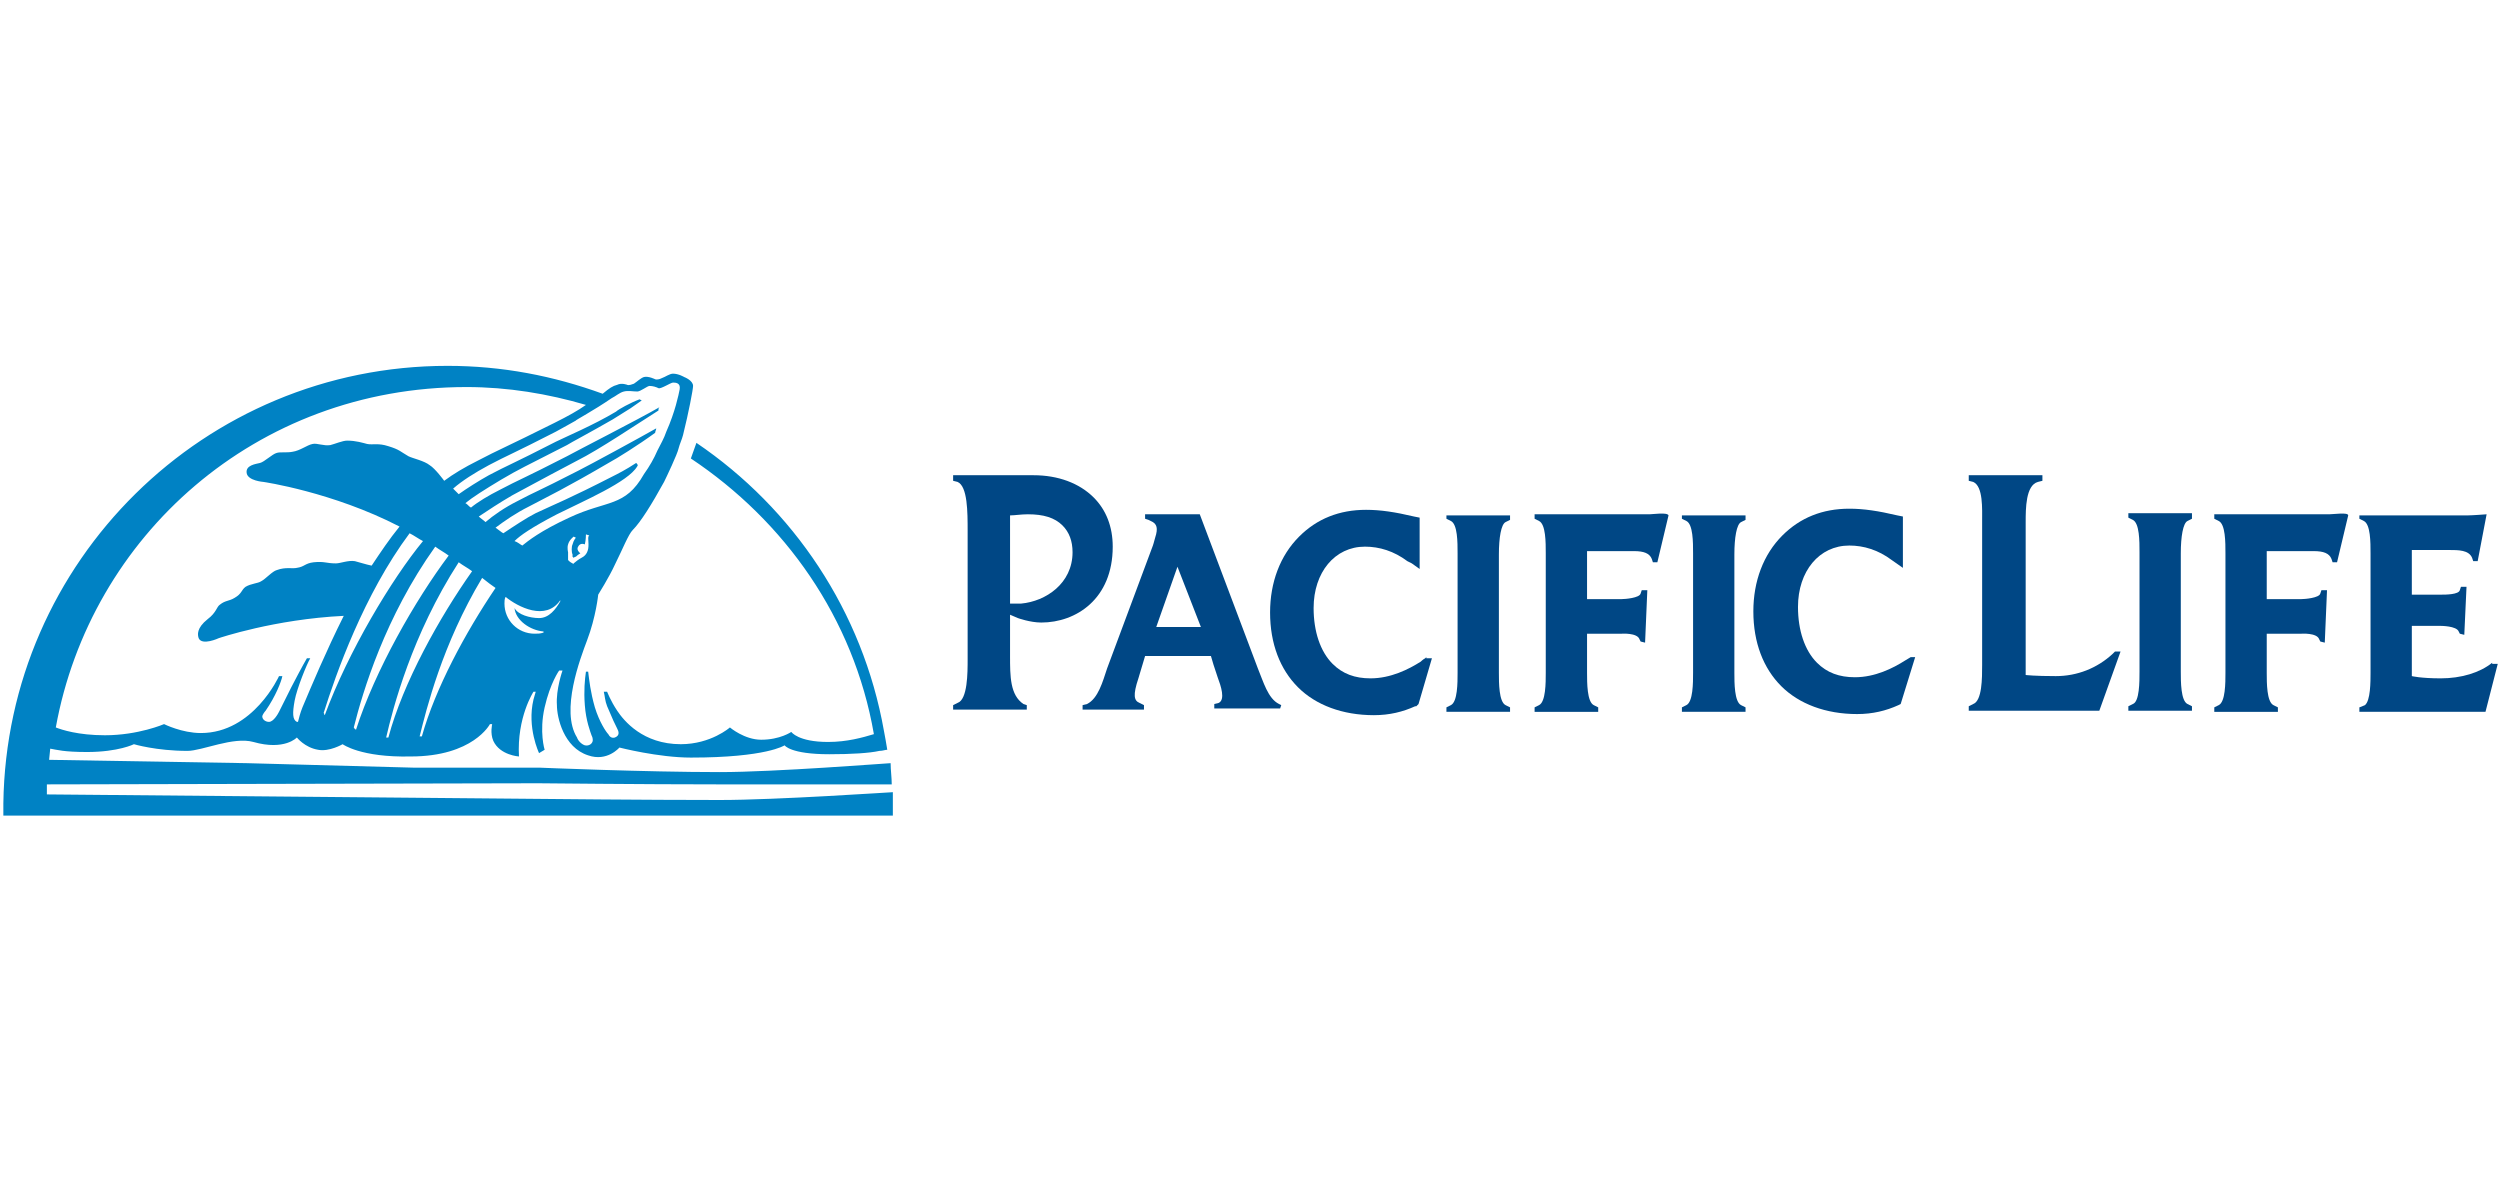 <svg width="200" height="95" viewBox="0 0 200 95" fill="none" xmlns="http://www.w3.org/2000/svg">
<path d="M102.5 56.411L102.321 56.321C101.429 55.875 101.071 54.536 100.625 53.464L95.982 41.143H91.607V41.5L91.875 41.589C91.875 41.589 92.054 41.678 92.232 41.768C92.5 41.946 92.679 42.214 92.411 43.018C92.322 43.375 92.232 43.643 92.232 43.643L88.572 53.464C88.214 54.536 87.857 55.875 86.964 56.321L86.607 56.411V56.768H91.518V56.411L91.161 56.232C90.714 56.053 90.625 55.607 91.072 54.268L91.607 52.482H96.875C96.964 52.839 97.143 53.375 97.411 54.178C97.679 54.893 98.036 55.964 97.5 56.232L97.143 56.321V56.678H102.411L102.5 56.411ZM96.072 50.161H92.5L94.197 45.339L96.072 50.161Z" fill="#004785"/>
<path d="M134.553 41.143V41.5L134.911 41.678C135.446 41.946 135.446 43.375 135.446 44.268V53.821C135.446 54.625 135.446 56.143 134.911 56.411L134.553 56.589V56.946H139.643V56.589L139.286 56.411C138.75 56.143 138.75 54.625 138.75 53.821V44.357C138.75 43.018 138.928 41.946 139.286 41.768L139.643 41.589V41.232H134.553V41.143Z" fill="#004785"/>
<path d="M115.714 41.143V41.5L116.071 41.678C116.607 41.946 116.607 43.375 116.607 44.268V53.821C116.607 54.625 116.607 56.143 116.071 56.411L115.714 56.589V56.946H120.804V56.589L120.446 56.411C119.911 56.143 119.911 54.625 119.911 53.821V44.357C119.911 43.018 120.089 41.946 120.446 41.768L120.804 41.589V41.232H115.714V41.143Z" fill="#004785"/>
<path d="M171.161 44.179C171.161 43.286 171.161 41.857 170.625 41.589L170.268 41.411V41.054H175.357V41.5L175 41.679C174.643 41.857 174.464 42.929 174.464 44.268V53.732C174.464 54.536 174.464 56.054 175 56.321L175.357 56.5V56.857H170.268V56.5L170.625 56.321C171.161 56.143 171.161 54.536 171.161 53.732V44.179Z" fill="#004785"/>
<path d="M87.5 39.803C86.339 38.643 84.643 38.018 82.679 38.018H76.25V38.464L76.607 38.553C77.411 38.911 77.411 40.964 77.411 42.482C77.411 44.178 77.411 52.303 77.411 52.393V52.75C77.411 53.821 77.411 55.964 76.607 56.232L76.25 56.411V56.768H82.143V56.411L81.875 56.321C80.804 55.607 80.804 54.089 80.804 52.482V49.178L81.429 49.446C81.429 49.446 82.411 49.803 83.304 49.803C86.071 49.803 89.018 47.928 89.018 43.732C89.018 42.125 88.482 40.786 87.5 39.803ZM81.696 48.286H81.161H80.804V41.232C81.161 41.232 81.696 41.143 82.232 41.143C83.482 41.143 84.375 41.411 85 42.036C85.536 42.571 85.804 43.286 85.804 44.178C85.804 46.678 83.661 48.107 81.696 48.286Z" fill="#004785"/>
<path d="M114.107 52.572L114.018 52.661C113.839 52.75 113.661 52.929 113.661 52.929C112.679 53.554 111.25 54.268 109.643 54.268C108.393 54.268 107.411 53.911 106.607 53.107C105.625 52.125 105.089 50.518 105.089 48.643C105.089 45.786 106.786 43.732 109.196 43.732C110.357 43.732 111.518 44.089 112.589 44.893L112.946 45.072L113.571 45.518V44.804V41.679V41.411L113.125 41.322C111.607 40.964 110.446 40.786 109.286 40.786C107.143 40.786 105.357 41.5 103.929 42.929C102.411 44.447 101.607 46.589 101.607 49C101.607 51.5 102.411 53.554 103.839 54.982C105.268 56.411 107.411 57.214 109.911 57.214C111.161 57.214 112.232 56.947 113.214 56.5H113.304L113.393 56.411L113.482 56.322L114.554 52.661H114.107V52.572Z" fill="#004785"/>
<path d="M152.857 52.571L152.411 52.839C151.429 53.464 150 54.179 148.393 54.179C147.143 54.179 146.161 53.821 145.357 53.018C144.375 52.036 143.839 50.429 143.839 48.554C143.839 45.696 145.536 43.643 147.946 43.643C149.107 43.643 150.268 44 151.339 44.804L152.232 45.429V41.589V41.321L151.786 41.232C150.268 40.875 149.107 40.696 147.946 40.696C145.804 40.696 144.018 41.411 142.589 42.839C141.071 44.357 140.268 46.5 140.268 48.911C140.268 51.411 141.071 53.464 142.5 54.893C143.929 56.321 146.071 57.125 148.571 57.125C149.821 57.125 150.893 56.857 151.875 56.411L152.054 56.321L153.214 52.571H152.857Z" fill="#004785"/>
<path d="M131.964 41.143H127.857H122.768V41.5L123.125 41.679C123.661 41.947 123.661 43.375 123.661 44.268V53.822C123.661 54.625 123.661 56.143 123.125 56.411L122.768 56.589V56.947H127.857V56.589L127.5 56.411C126.964 56.143 126.964 54.625 126.964 53.822V50.697H129.732C129.732 50.697 130.982 50.607 131.161 51.143L131.25 51.322L131.607 51.411L131.786 47.214H131.339L131.25 47.482C131.161 47.839 130 47.929 129.732 47.929H126.964C126.964 46.589 126.964 44.804 126.964 44.089H130.714C131.518 44.089 131.964 44.268 132.143 44.714L132.232 44.982H132.589L133.482 41.232C133.393 40.964 132.232 41.143 131.964 41.143Z" fill="#004785"/>
<path d="M186.339 41.143H182.232H177.143V41.5L177.5 41.679C178.036 41.947 178.036 43.375 178.036 44.268V53.822C178.036 54.625 178.036 56.143 177.5 56.411L177.143 56.589V56.947H182.232V56.589L181.875 56.411C181.339 56.143 181.339 54.625 181.339 53.822V50.697H184.107C184.107 50.697 185.357 50.607 185.536 51.143L185.625 51.322L185.982 51.411L186.161 47.214H185.714L185.625 47.482C185.536 47.839 184.375 47.929 184.107 47.929H181.339C181.339 46.589 181.339 44.804 181.339 44.089H185.089C185.893 44.089 186.339 44.268 186.518 44.714L186.607 44.982H186.964L187.857 41.232C187.857 40.964 186.696 41.143 186.339 41.143Z" fill="#004785"/>
<path d="M199.375 53.018C198.393 53.821 196.875 54.268 195.268 54.268C193.661 54.268 192.946 54.089 192.946 54.089C192.946 54 192.946 53.911 192.946 53.821V50.071H195.268C195.268 50.071 196.518 50.071 196.696 50.518L196.786 50.696L197.143 50.786L197.321 46.946H196.875L196.786 47.214C196.696 47.571 195.625 47.571 195.357 47.571H192.946C192.946 46.321 192.946 44.714 192.946 44H195.893C196.696 44 197.5 44 197.768 44.625L197.857 44.893H198.214L198.929 41.143C198.929 41.143 197.768 41.232 197.411 41.232H188.75V41.5L189.107 41.678C189.643 41.946 189.643 43.375 189.643 44.268V53.821C189.643 54.536 189.643 56.053 189.196 56.411C189.018 56.5 188.75 56.589 188.75 56.589V56.946H198.839L199.821 53.107H199.375V53.018Z" fill="#004785"/>
<path d="M169.196 52.125L169.018 52.303C167.768 53.464 166.161 54.089 164.464 54.089C162.768 54.089 162.054 54 162.054 54C162.054 54 162.054 42.393 162.054 41.768C162.054 40.696 162.054 38.821 163.036 38.553L163.393 38.464V38.018H157.5V38.464L157.857 38.553C158.661 38.911 158.571 40.696 158.571 41.768V53.196C158.571 54.268 158.571 56.053 157.857 56.321L157.5 56.5V56.857H167.946L169.643 52.125H169.196Z" fill="#004785"/>
<path d="M71.428 64.357C71.428 64 71.428 63.732 71.428 63.375C71.25 63.375 62.143 64 57.589 64C51.696 64 43.125 63.911 43.125 63.911L3.75 63.553C3.75 63.464 3.75 62.839 3.75 62.75L43.036 62.661C43.036 62.661 51.607 62.75 57.5 62.75C61.964 62.75 71.161 62.75 71.339 62.75C71.339 62.214 71.25 61.589 71.25 61.053C71.071 61.053 61.964 61.768 57.589 61.768C51.696 61.768 43.125 61.411 43.125 61.411H33.036L19.732 61.053L3.929 60.786C3.929 60.696 4.018 59.982 4.018 59.893C4.554 59.982 5.089 60.161 6.964 60.161C9.464 60.161 10.714 59.536 10.714 59.536C10.714 59.536 12.5 60.071 15 60.071C16.161 60.071 18.661 58.911 20.268 59.357C22.768 60.071 23.75 59 23.75 59C23.75 59 24.375 59.803 25.446 59.982C26.339 60.161 27.411 59.536 27.411 59.536C27.411 59.536 28.839 60.607 32.857 60.518C37.857 60.518 39.196 57.928 39.196 57.928H39.375C39.375 57.928 39.196 58.643 39.464 59.268C40 60.428 41.518 60.518 41.518 60.518C41.339 57.393 42.678 55.339 42.678 55.339H42.857C42.857 55.339 42.857 55.339 42.678 55.964C42.143 58.196 43.125 60.25 43.125 60.25L43.571 59.982C43.571 59.982 43.125 58.553 43.571 56.589C44.018 54.625 44.732 53.643 44.732 53.643H45C45 53.643 44.464 55.161 44.553 56.411C44.553 57.393 45.089 59.803 47.053 60.428C48.571 60.964 49.553 59.803 49.553 59.803C49.553 59.803 52.678 60.607 55.268 60.607C61.339 60.607 62.768 59.625 62.768 59.625C62.768 59.625 63.214 60.339 66.339 60.339C68.125 60.339 69.553 60.25 70.357 60.071C70.625 60.071 70.803 59.982 70.982 59.982C70.893 59.446 70.803 58.911 70.714 58.464C69.018 48.911 63.482 40.696 55.714 35.428L55.268 36.678C62.768 41.678 68.303 49.446 69.911 58.732C69.018 59 67.768 59.357 66.25 59.357C63.839 59.357 63.303 58.553 63.303 58.553C63.303 58.553 62.411 59.178 60.893 59.178C59.553 59.178 58.393 58.196 58.393 58.196C58.393 58.196 56.875 59.536 54.464 59.536C51.428 59.536 49.911 57.661 49.375 56.857C48.839 56.053 48.571 55.339 48.571 55.339H48.303C48.393 55.696 48.393 56.053 48.571 56.5C49.018 57.571 49.196 57.928 49.375 58.286C49.464 58.464 49.643 58.821 49.196 59C48.928 59.089 48.75 58.911 48.661 58.732C48.482 58.553 47.946 57.75 47.589 56.589C47.232 55.339 47.143 54.446 47.053 53.732H46.875C46.786 54.357 46.696 55.25 46.786 56.411C46.875 57.661 47.232 58.553 47.321 58.821C47.321 58.821 47.411 59 47.411 59.089C47.5 59.446 47.143 59.714 46.786 59.625C46.518 59.536 46.25 59.268 46.161 59C44.821 56.857 46.428 52.661 46.964 51.232C47.678 49.357 47.857 47.571 47.857 47.571C47.857 47.571 48.75 46.143 49.196 45.161C49.821 43.911 50.268 42.75 50.625 42.393C51.25 41.768 52.143 40.339 53.125 38.553C53.303 38.196 54.196 36.321 54.286 35.875C54.375 35.518 54.553 35.161 54.643 34.803C55.089 33.018 55.446 31.143 55.446 30.875C55.446 30.428 54.732 30.161 54.732 30.161C54.732 30.161 54.286 29.893 53.839 29.893C53.571 29.893 53.214 30.161 52.946 30.25C52.589 30.428 52.411 30.339 52.411 30.339C52.411 30.339 51.875 30.071 51.518 30.161C51.25 30.25 50.982 30.518 50.714 30.696C50.268 30.875 50.178 30.786 50.178 30.786C50.178 30.786 49.732 30.607 49.375 30.786C49.018 30.875 48.75 31.053 48.214 31.5C44.286 30.071 40.178 29.268 35.803 29.268C16.339 29.268 0.536 44.893 0.268 64.268C0.268 64.446 0.268 65.25 0.268 65.25H71.428C71.428 65.25 71.428 64.536 71.428 64.357ZM25.982 57.214C25.893 57.125 25.982 57.125 25.893 57.036C26.875 53.911 29.107 47.571 32.768 42.661C33.125 42.839 33.482 43.107 33.839 43.286C31.339 46.321 27.857 52.125 25.982 57.214ZM28.303 58.196C29.018 55.339 30.803 49.357 34.821 43.732C35.178 44 35.536 44.178 35.893 44.446C33.214 48.018 30 53.643 28.482 58.375C28.303 58.286 28.393 58.286 28.303 58.196ZM31.071 59C30.982 59 30.982 59 30.893 59C31.428 56.678 32.946 50.786 36.696 44.982C37.053 45.25 37.411 45.428 37.768 45.696C35.178 49.357 32.232 54.625 31.071 59ZM33.75 58.911C33.661 58.911 33.661 58.911 33.571 58.911C34.107 56.768 35.357 51.589 38.571 46.232C39.018 46.589 39.375 46.857 39.643 47.036C37.232 50.607 34.821 55.071 33.75 58.911ZM43.125 49.446C42.411 49.446 41.428 49.178 41.161 48.643C41.25 49.625 42.411 50.428 43.482 50.518V50.607C43.214 50.696 43.036 50.696 42.768 50.696C41.428 50.696 40.357 49.625 40.357 48.286C40.357 48.107 40.357 47.928 40.446 47.75C41.428 48.553 43.661 49.714 44.821 48.018V48.107C44.464 48.732 43.928 49.446 43.125 49.446ZM47.053 43.911C46.964 44.357 46.696 44.536 46.518 44.625C46.339 44.714 45.982 44.982 45.893 45.071C45.893 45.161 45.803 45.071 45.803 45.071C45.803 45.071 45.625 44.982 45.536 44.893L45.446 44.803C45.446 44.714 45.446 44.625 45.446 44.625V44.446V44.178C45.446 44.178 45.357 43.821 45.446 43.553C45.536 43.196 45.893 42.928 45.893 42.928L46.071 43.018C46.071 43.018 45.893 43.196 45.803 43.553C45.714 43.732 45.714 44.178 45.803 44.357V44.536L45.893 44.625C45.893 44.625 45.982 44.536 46.071 44.536C46.25 44.357 46.428 44.268 46.428 44.268C46.428 44.268 46.071 44 46.25 43.732C46.428 43.375 46.786 43.553 46.786 43.553C46.875 43.196 46.875 42.75 46.875 42.75L47.143 42.839C46.964 42.928 47.143 43.375 47.053 43.911ZM48.928 31.857C49.286 31.678 49.553 31.411 49.911 31.321C50.268 31.232 50.625 31.321 50.982 31.321C51.25 31.321 51.786 30.875 51.964 30.875C52.232 30.875 52.5 30.964 52.678 31.053C52.857 31.143 53.661 30.607 53.839 30.607C54.018 30.607 54.464 30.607 54.375 31.143C54.286 31.589 54.018 32.928 53.303 34.536C53.125 35.071 52.857 35.518 52.589 36.053C52.321 36.678 51.964 37.303 51.518 37.928C50 40.607 48.571 39.982 45.536 41.411C43.214 42.482 42.232 43.286 41.786 43.643C41.607 43.553 41.428 43.375 41.161 43.286C41.607 42.839 42.5 42.214 44.553 41.143C46.696 40.071 50.268 38.553 50.982 37.303C51.071 37.214 50.982 37.125 50.893 37.036C50.089 37.571 49.375 37.928 49.018 38.107C45.536 39.893 44.375 40.339 42.857 41.053C42.143 41.411 41.071 42.125 40.268 42.661C40.089 42.571 39.911 42.393 39.643 42.214C40.357 41.678 41.25 41.053 42.321 40.518C43.839 39.714 45.178 39.089 48.839 36.946C49.196 36.768 51.071 35.607 52.411 34.625C52.411 34.536 52.5 34.357 52.5 34.268C51.25 34.982 47.143 37.214 46.25 37.661C42.768 39.446 42.946 39.268 41.428 40.071C40.357 40.607 39.464 41.232 38.839 41.768C38.661 41.589 38.482 41.5 38.303 41.321C39.107 40.786 39.911 40.25 40.982 39.625C42.5 38.821 42.768 38.643 46.161 36.857C47.946 35.964 50.982 33.911 52.678 32.839C52.678 32.661 52.678 32.661 52.768 32.571C51.071 33.553 46.161 36.053 45.357 36.5C41.875 38.286 41.518 38.375 40 39.178C39.107 39.625 38.214 40.161 37.678 40.607C37.5 40.518 37.411 40.339 37.232 40.25C37.768 39.803 38.75 39.178 40.089 38.375C41.607 37.482 41.875 37.393 45.357 35.607C45.625 35.428 47.321 34.536 49.018 33.553C49.464 33.286 50 32.928 50.446 32.661C50.714 32.482 51.071 32.214 51.339 32.036L51.161 31.946C50.446 32.214 49.464 32.75 49.286 32.928C47.5 34 45.178 34.982 44.464 35.339C40.982 37.125 40.625 37.214 39.107 38.018C38.303 38.464 37.321 39.089 36.696 39.536C36.518 39.357 36.428 39.268 36.25 39.089C36.964 38.464 37.946 37.839 39.107 37.214C40.625 36.411 40.982 36.321 44.464 34.536C45.089 34.178 45.625 33.911 46.071 33.643C45.982 33.643 47.5 32.839 48.928 31.857ZM37.321 30.964C40.625 30.964 43.839 31.5 46.875 32.393C46.25 32.839 45.446 33.286 44.375 33.821C40.446 35.786 39.911 35.964 38.214 36.857C37.143 37.393 36.25 37.928 35.536 38.464C35.536 38.464 34.821 37.482 34.375 37.214C33.928 36.857 33.036 36.678 32.678 36.5C32.053 36.143 31.964 35.964 31.071 35.696C30.268 35.428 29.821 35.607 29.375 35.518C29.018 35.428 28.482 35.25 27.768 35.25C27.411 35.25 26.786 35.518 26.428 35.607C25.893 35.696 25.357 35.428 25 35.518C24.553 35.607 24.018 36.053 23.393 36.143C22.946 36.232 22.411 36.143 22.143 36.232C21.786 36.321 21.161 36.946 20.803 37.036C20.446 37.125 19.643 37.214 19.732 37.839C19.821 38.464 21.071 38.553 21.071 38.553C21.071 38.553 26.607 39.357 31.964 42.125C31.161 43.107 30.446 44.178 29.732 45.25C29.286 45.161 28.75 44.982 28.393 44.893C27.857 44.803 27.232 45.071 26.875 45.071C26.071 45.071 25.982 44.893 25.089 44.982C24.375 45.071 24.375 45.339 23.75 45.428C23.393 45.518 22.857 45.339 22.143 45.607C21.786 45.696 21.25 46.321 20.893 46.5C20.625 46.678 20.089 46.678 19.643 46.946C19.286 47.214 19.375 47.482 18.75 47.839C18.303 48.107 18.036 48.018 17.589 48.375C17.321 48.553 17.321 49 16.607 49.536C15.714 50.25 15.803 50.786 15.893 51.053C16.161 51.678 17.5 51.053 17.5 51.053C17.5 51.053 21.964 49.536 27.5 49.268C26.071 52.125 24.911 54.893 24.196 56.589C24.018 57.036 23.928 57.393 23.839 57.75C23.75 57.75 23.75 57.75 23.75 57.75C23.393 57.571 23.393 57.036 23.571 56.053C23.75 55.071 24.553 53.107 24.821 52.661H24.553C24.286 53.107 23.482 54.625 23.303 54.982C23.036 55.518 22.946 55.696 22.321 56.946C22.232 57.125 21.875 57.75 21.518 57.75C21.25 57.75 20.982 57.571 20.982 57.303C20.982 57.214 21.161 56.946 21.25 56.857C22.053 55.696 22.5 54.536 22.589 54.089H22.321C22.321 54.089 20.268 58.643 16.071 58.643C14.553 58.643 13.125 57.928 13.125 57.928C13.125 57.928 11.071 58.821 8.393 58.821C6.25 58.821 4.911 58.375 4.464 58.196C7.232 42.928 20.446 30.964 37.321 30.964Z" fill="#0082C4"/>
</svg>
